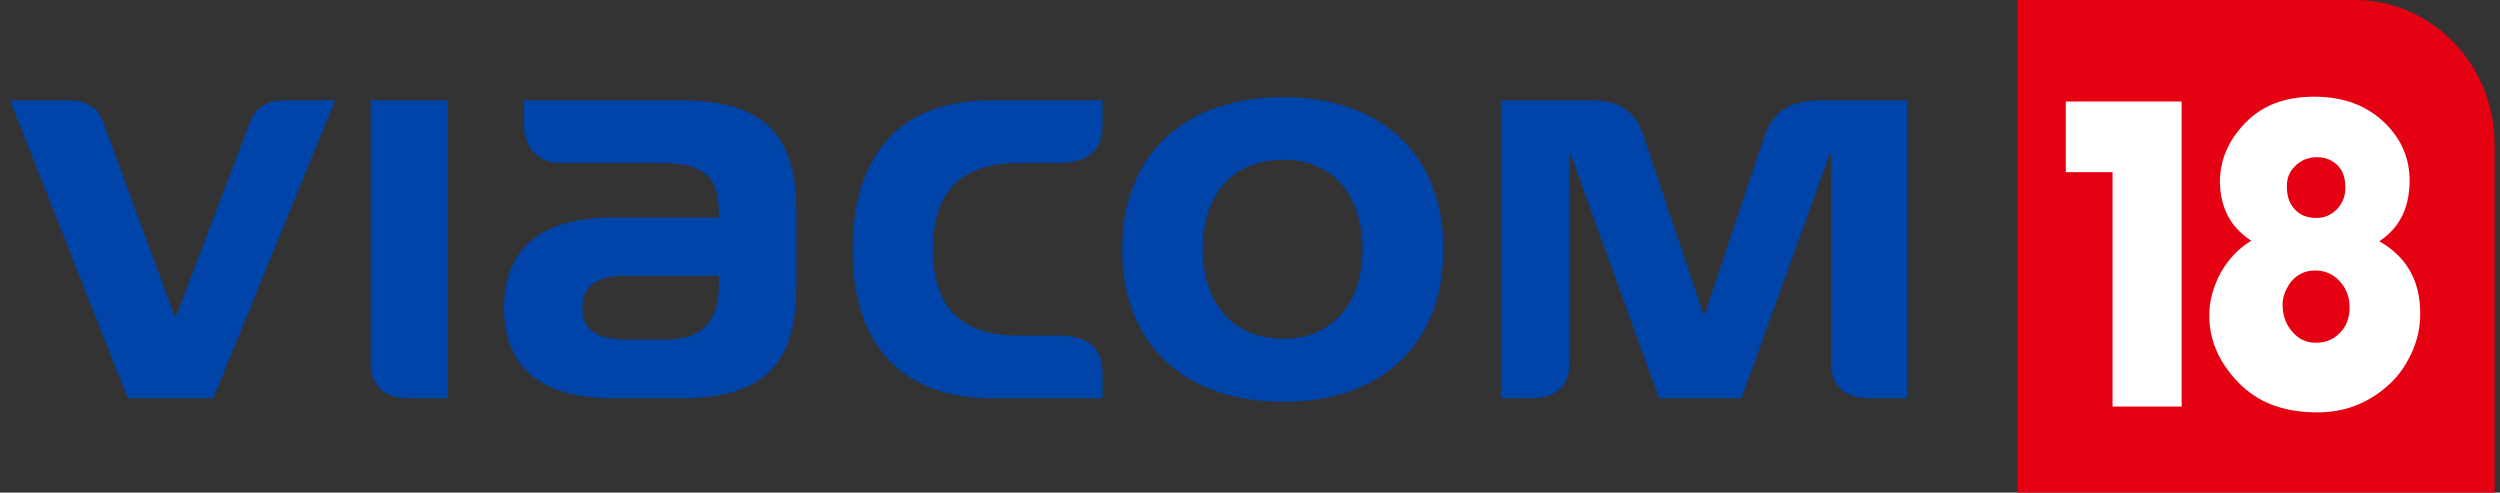 <?xml version="1.0" encoding="UTF-8"?> <svg xmlns="http://www.w3.org/2000/svg" width="203" height="40" viewBox="0 0 203 40" fill="none"><rect x="0" y="0" width="203" height="40" fill="#333333" stroke="none"/><g clip-path="url(#clip0_815_3508)"><path d="M104.18 27.51C108.249 27.51 110.628 24.577 110.628 20.242C110.628 15.647 108.09 12.975 104.18 12.975C100.014 12.975 97.664 15.875 97.664 20.242C97.664 24.414 99.951 27.51 104.18 27.51ZM104.18 7.891C111.784 7.891 117.202 12.192 117.202 20.242C117.202 27.934 112.193 32.627 104.18 32.627C96.349 32.627 91.119 28.129 91.119 20.242C91.119 12.453 96.287 7.891 104.18 7.891Z" fill="#0044AA"></path><path d="M58.367 23.274C58.367 25.685 57.302 27.576 54.172 27.576H50.916C48.629 27.576 47.285 26.924 47.285 25.001C47.285 23.143 48.537 22.393 50.916 22.393H58.367V23.274ZM55.332 8.151H42.524V10.009C42.524 11.638 43.336 13.235 45.561 13.235C46.534 13.235 53.734 13.235 53.734 13.235C57.177 13.235 58.367 14.409 58.367 17.244V17.668H49.727C43.274 17.668 40.927 20.764 40.927 24.968C40.927 30.085 44.217 32.334 49.727 32.334H55.487C63.033 32.334 64.661 28.39 64.661 23.208V17.211C64.661 11.606 62.657 8.151 55.332 8.151Z" fill="#0044AA"></path><path d="M82.697 13.235H85.889C88.177 13.235 89.525 12.355 89.525 10.205V8.151H80.443C72.867 8.151 69.231 12.812 69.231 20.242C69.231 29.498 74.774 32.334 80.443 32.334H89.525V30.248C89.525 28.129 88.114 27.249 86.048 27.249H82.697C79.099 27.249 75.747 25.913 75.747 20.242C75.747 15.321 78.285 13.235 82.697 13.235Z" fill="#0044AA"></path><path d="M14.187 25.718C14.187 25.718 8.802 11.052 8.488 10.205C8.081 9.064 7.518 8.151 5.451 8.151H0.817L10.367 32.334H17.318L27.213 8.151H23.111C21.358 8.151 20.669 8.933 20.23 10.107L14.281 25.718H14.187Z" fill="#0044AA"></path><path d="M138.31 25.489C138.31 25.489 134.361 13.724 133.61 11.508C133.142 10.009 132.454 8.151 129.227 8.151H121.869V32.334H124.344C126.251 32.334 127.441 31.454 127.441 29.4V12.518H127.537L134.707 32.334H141.407L148.577 12.518H148.673V29.433C148.673 31.128 149.55 32.334 151.77 32.334H154.872V8.151H147.951C145.51 8.151 144.007 8.868 143.256 11.117C142.755 12.616 138.435 25.489 138.435 25.489H138.31Z" fill="#0044AA"></path><path d="M30.093 8.151V29.466C30.093 31.128 31.033 32.334 33.1 32.334H36.356V8.151H30.093Z" fill="#0044AA"></path><path d="M163.816 0V40H202.564V11.737C202.564 5.264 197.473 0 191.216 0" fill="#E50012"></path><path fill-rule="evenodd" clip-rule="evenodd" d="M177.149 8.242V33.01H171.54V13.981H167.742V8.242" fill="white"></path><path fill-rule="evenodd" clip-rule="evenodd" d="M185.348 24.898C185.391 25.717 185.65 26.408 186.167 26.969C186.642 27.53 187.289 27.832 188.023 27.832C188.756 27.832 189.404 27.616 189.878 27.141C190.482 26.623 190.785 25.89 190.785 24.941C190.785 24.121 190.526 23.43 190.008 22.869C189.49 22.265 188.8 21.963 187.98 21.963C187.203 21.963 186.556 22.265 186.038 22.869C185.563 23.517 185.304 24.164 185.348 24.898ZM190.439 15.146C190.439 14.283 190.137 13.678 189.663 13.29C189.188 12.902 188.627 12.729 187.937 12.772C187.289 12.816 186.772 13.074 186.34 13.506C185.909 13.937 185.693 14.455 185.693 15.102C185.693 15.879 185.865 16.483 186.297 16.958C186.728 17.433 187.289 17.692 188.023 17.692C188.67 17.735 189.274 17.476 189.749 17.001C190.224 16.483 190.482 15.879 190.439 15.146ZM182.802 19.547C181.119 18.468 180.299 16.872 180.256 14.8C180.256 12.988 180.946 11.392 182.327 9.968C183.708 8.544 185.563 7.853 187.893 7.853C190.267 7.853 192.165 8.544 193.632 9.968C194.97 11.262 195.66 12.816 195.66 14.671C195.66 16.872 194.841 18.511 193.201 19.59C195.402 20.841 196.523 22.783 196.523 25.459C196.523 26.839 196.178 28.134 195.445 29.385C194.754 30.637 193.719 31.629 192.381 32.406C191.087 33.139 189.619 33.528 187.937 33.484C185.348 33.441 183.32 32.664 181.766 31.068C180.17 29.428 179.393 27.616 179.393 25.588C179.393 24.466 179.695 23.344 180.299 22.179C180.946 21.057 181.723 20.194 182.802 19.547Z" fill="white"></path></g><defs><clipPath id="clip0_815_3508"><rect width="201.748" height="40" fill="white" transform="translate(0.817)"></rect></clipPath></defs></svg> 